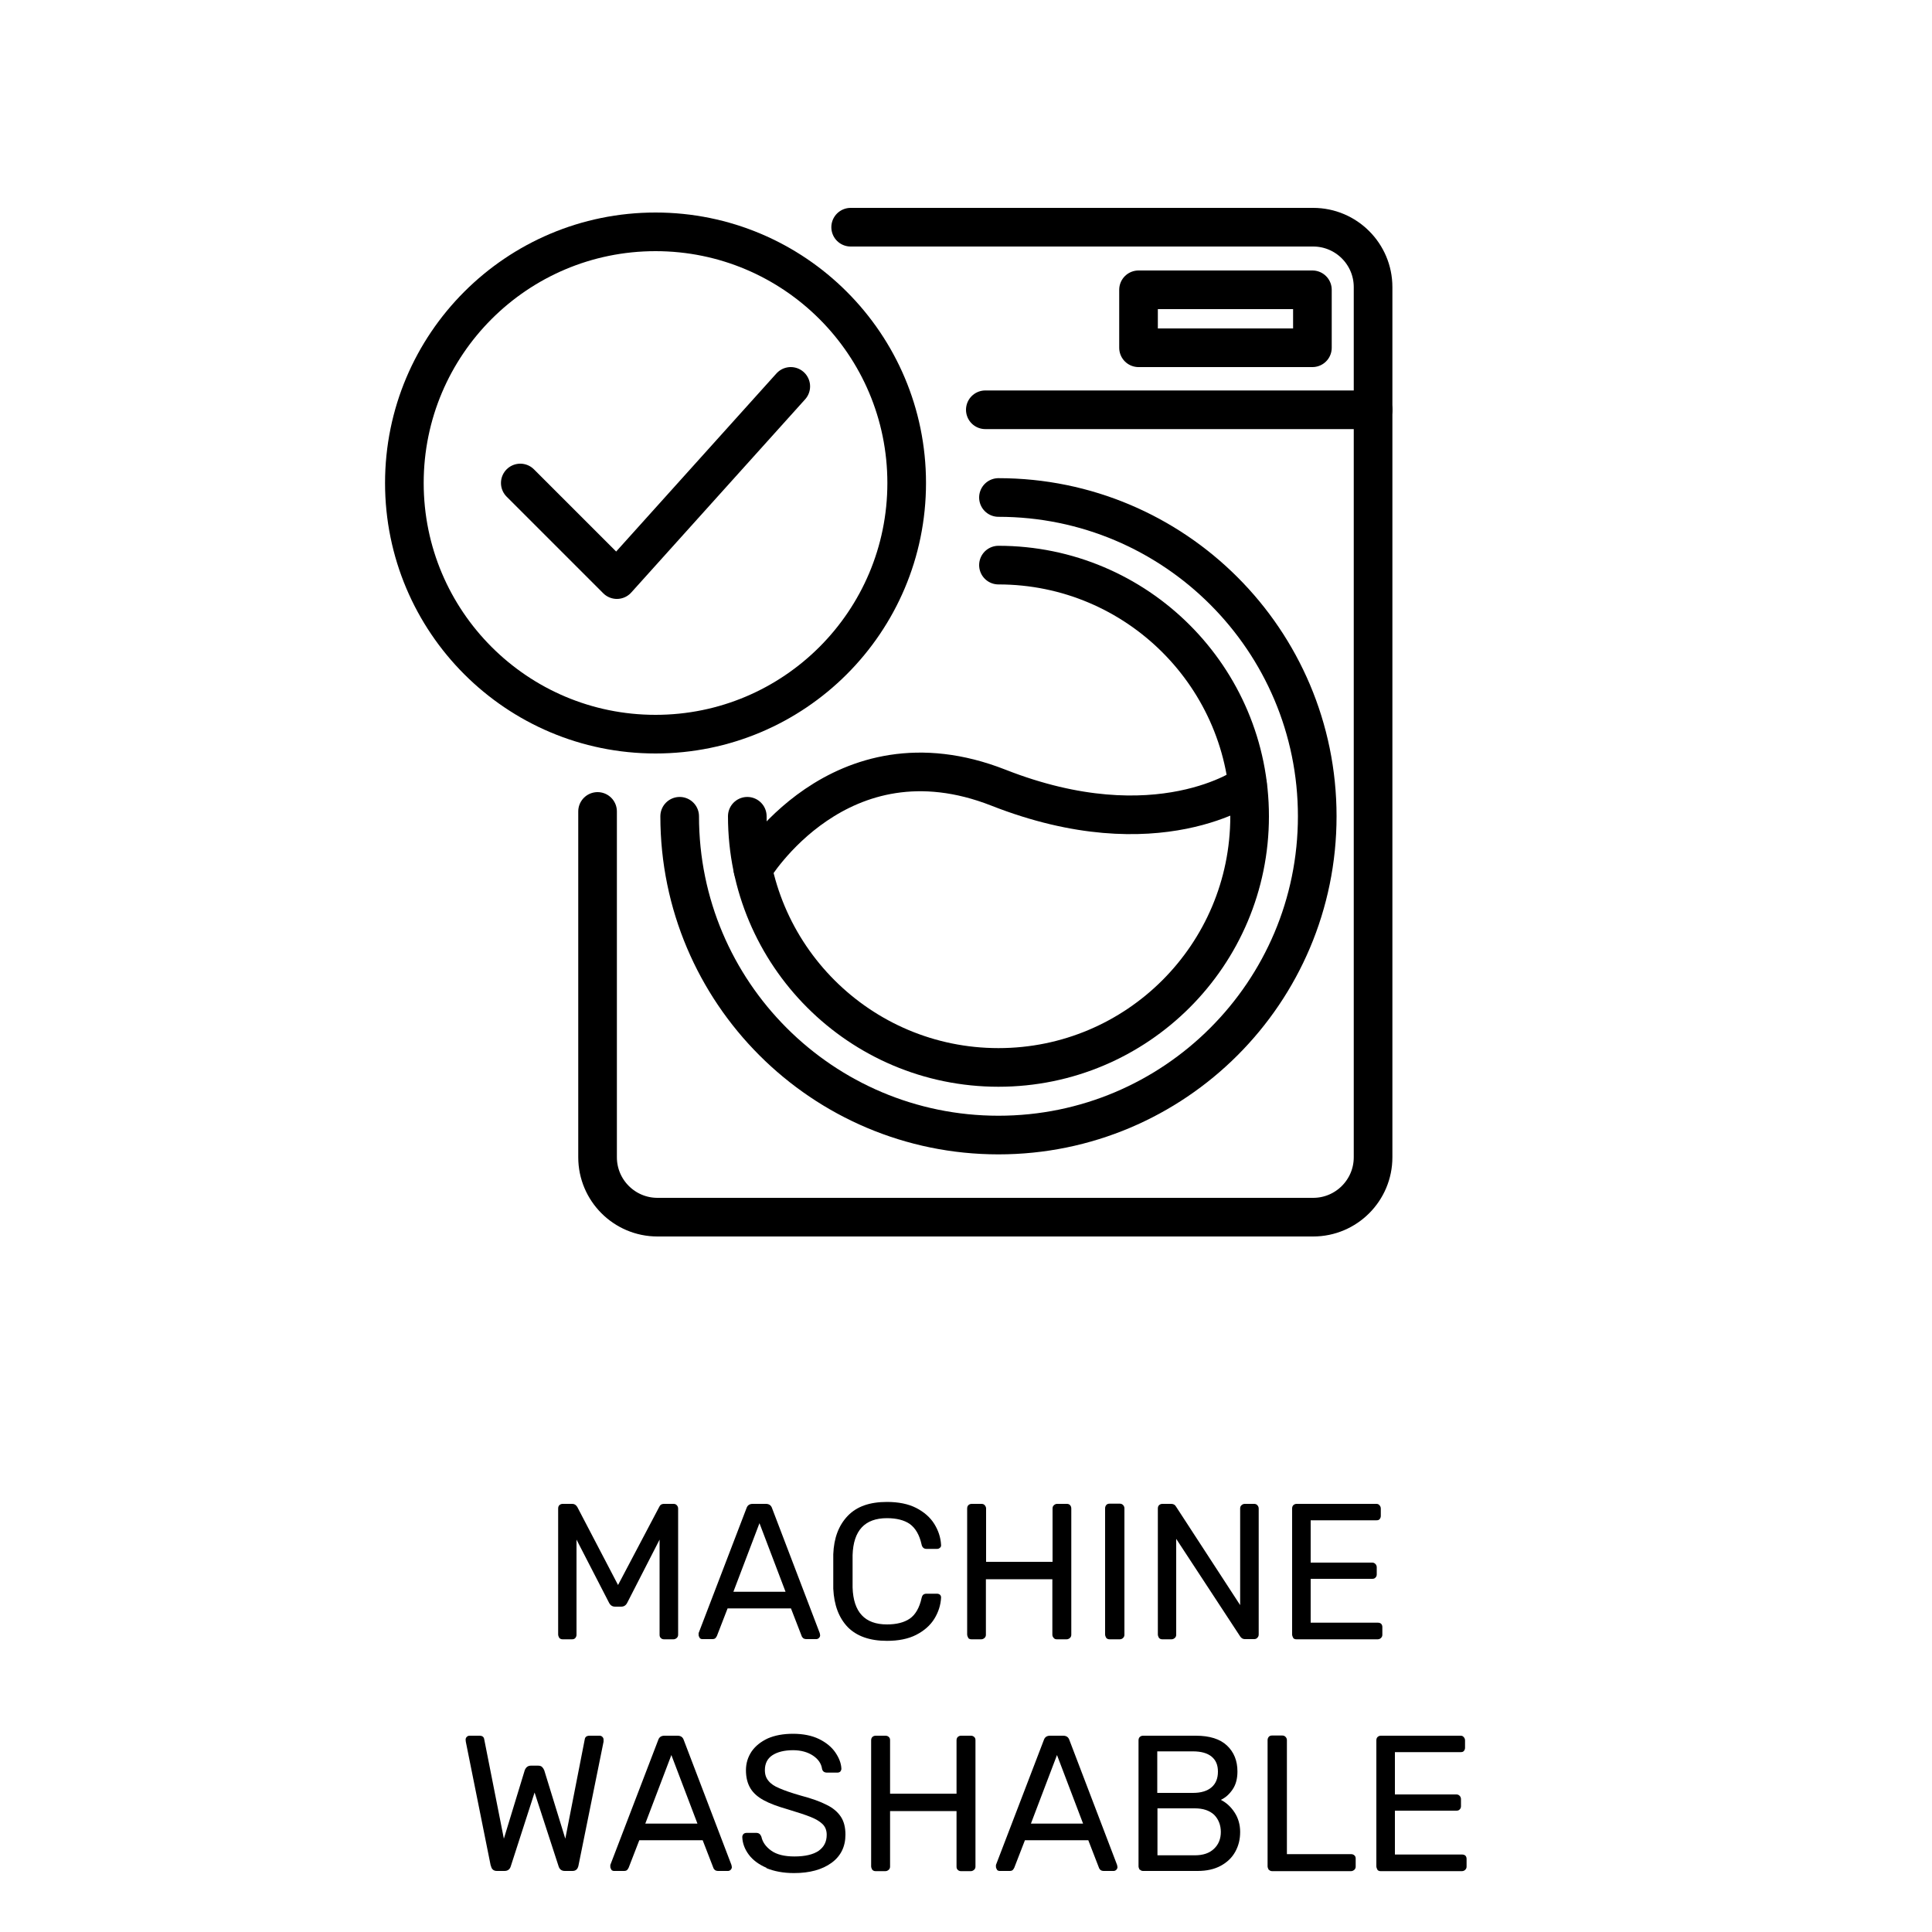 <svg viewBox="0 0 100 100" height="100" width="100" xmlns="http://www.w3.org/2000/svg" id="Layer_1">
  <g>
    <path d="M28.95,84.78s-.06-.1-.06-.17v-6.53c0-.07.02-.13.06-.17s.1-.07.17-.07h.5c.11,0,.19.05.26.16l2.11,4.04,2.13-4.04s.04-.08.08-.11c.04-.03.1-.05.17-.05h.49c.07,0,.13.02.17.07.04.04.07.1.07.17v6.53c0,.07-.02.12-.07.17-.05.04-.1.07-.17.07h-.49c-.07,0-.12-.02-.17-.07s-.06-.1-.06-.17v-4.92l-1.67,3.26c-.07.14-.17.21-.32.21h-.31c-.15,0-.25-.07-.32-.21l-1.68-3.26v4.92c0,.07-.02.12-.06.17s-.1.07-.17.07h-.49c-.07,0-.12-.02-.17-.07Z"></path>
    <path d="M36.22,84.78s-.06-.09-.06-.14,0-.09,0-.11l2.48-6.47c.05-.15.16-.22.32-.22h.68c.16,0,.27.07.32.22l2.47,6.47.02.11c0,.05-.02.1-.06.14s-.09.06-.14.06h-.51c-.07,0-.13-.02-.17-.05-.04-.04-.07-.08-.08-.12l-.55-1.42h-3.28l-.55,1.42s-.04.08-.08.12c-.04.04-.1.05-.17.05h-.51c-.05,0-.1-.02-.14-.06ZM40.66,82.39l-1.35-3.55-1.35,3.55h2.7Z"></path>
    <path d="M43.88,84.22c-.46-.48-.71-1.14-.75-1.99,0-.18,0-.47,0-.88s0-.71,0-.9c.03-.84.28-1.5.75-1.99s1.14-.72,2.03-.72c.59,0,1.1.1,1.51.31.41.21.73.49.94.83.21.34.33.7.35,1.09v.02c0,.05-.02.1-.07.13-.04.04-.09.05-.14.05h-.55c-.13,0-.22-.08-.25-.23-.11-.5-.32-.85-.61-1.06-.29-.2-.69-.3-1.18-.3-1.15,0-1.74.64-1.78,1.91,0,.18,0,.46,0,.83s0,.66,0,.85c.04,1.27.63,1.91,1.78,1.91.49,0,.89-.1,1.18-.3s.5-.56.61-1.06c.02-.09.05-.15.09-.18s.09-.05.16-.05h.55c.06,0,.11.02.15.05.04.04.06.08.06.15-.02.39-.14.76-.35,1.1-.21.34-.53.62-.94.83-.41.21-.92.31-1.51.31-.89,0-1.57-.24-2.04-.72Z"></path>
    <path d="M50.12,84.78s-.06-.1-.06-.17v-6.53c0-.07.02-.13.06-.17s.1-.07.17-.07h.51c.07,0,.13.02.17.07s.07.1.07.17v2.76h3.44v-2.76c0-.07.02-.13.07-.17.04-.04.1-.07.16-.07h.51c.07,0,.13.02.17.07s.06.1.06.17v6.53c0,.07-.02.12-.07.17-.05.04-.1.07-.17.07h-.51c-.07,0-.12-.02-.16-.07-.04-.04-.07-.1-.07-.17v-2.87h-3.44v2.87c0,.07-.02.12-.07.17-.05.04-.1.07-.17.07h-.51c-.07,0-.12-.02-.17-.07Z"></path>
    <path d="M57.26,84.78s-.06-.1-.06-.17v-6.54c0-.07.02-.12.06-.17s.1-.07.17-.07h.53c.07,0,.12.02.17.07.04.04.07.1.07.17v6.54c0,.07-.02.12-.07.17-.04.04-.1.07-.17.07h-.53c-.07,0-.12-.02-.17-.07Z"></path>
    <path d="M59.99,84.78s-.06-.1-.06-.17v-6.53c0-.07.02-.13.06-.17s.1-.07.17-.07h.46c.12,0,.2.05.25.14l3.32,5.1v-5c0-.07.02-.13.07-.17.04-.04.1-.07.17-.07h.48c.07,0,.13.02.17.07.04.04.07.1.07.17v6.52c0,.07-.02.12-.07.17-.04.05-.1.07-.17.07h-.48c-.1,0-.18-.05-.24-.14l-3.31-5.05v4.96c0,.07-.02.12-.07.17-.05.04-.1.07-.17.07h-.48c-.07,0-.12-.02-.17-.07Z"></path>
    <path d="M66.94,84.78s-.06-.1-.06-.17v-6.53c0-.07.02-.13.06-.17s.1-.07.17-.07h4.13c.07,0,.12.02.16.07.04.04.07.1.07.17v.38c0,.07-.02.12-.06.17s-.1.06-.17.06h-3.4v2.19h3.18c.07,0,.12.02.17.07.04.04.07.1.07.17v.37c0,.07-.02.12-.07.17s-.1.06-.17.06h-3.18v2.27h3.48c.07,0,.13.02.17.06.04.04.06.1.06.17v.39c0,.07-.02.12-.07.17-.04.04-.1.07-.17.07h-4.21c-.07,0-.12-.02-.17-.07Z"></path>
    <path d="M25.4,96.57l-1.29-6.42s-.01-.07-.01-.11c0-.05.02-.1.06-.14s.09-.06.14-.06h.52c.14,0,.22.06.24.17l1.02,5.16,1.08-3.54c.06-.16.17-.24.32-.24h.37c.09,0,.16.02.21.07s.08.1.11.17l1.09,3.54,1.01-5.16c.02-.11.1-.17.25-.17h.52c.05,0,.1.02.14.06s.06.09.06.14v.11s-1.3,6.42-1.3,6.42c-.04.18-.14.27-.31.27h-.39c-.17,0-.28-.08-.33-.25l-1.24-3.81-1.23,3.81c-.05.17-.16.25-.33.25h-.39c-.17,0-.28-.09-.31-.27Z"></path>
    <path d="M31.65,96.78s-.06-.09-.06-.14,0-.09,0-.11l2.48-6.47c.05-.15.16-.22.32-.22h.68c.16,0,.27.07.32.22l2.47,6.47.02.11c0,.05-.02.1-.06.14s-.09.06-.14.06h-.51c-.07,0-.13-.02-.17-.05-.04-.04-.07-.08-.08-.12l-.55-1.42h-3.28l-.55,1.42s-.04.08-.08.12c-.04.04-.1.05-.17.05h-.51c-.05,0-.1-.02-.14-.06ZM36.1,94.39l-1.35-3.55-1.35,3.55h2.7Z"></path>
    <path d="M39.68,96.68c-.4-.17-.71-.4-.92-.68-.21-.28-.33-.59-.34-.92,0-.05.02-.1.06-.15.04-.04.1-.06.16-.06h.51c.13,0,.21.07.26.2.06.28.23.52.51.72s.68.3,1.2.3c.55,0,.97-.1,1.25-.29.28-.2.42-.47.42-.83,0-.23-.07-.41-.21-.55s-.34-.26-.61-.37-.67-.24-1.2-.4c-.52-.15-.93-.3-1.24-.47-.31-.17-.54-.37-.69-.62-.15-.25-.23-.56-.23-.93s.1-.68.29-.97c.2-.29.48-.51.84-.68.37-.16.8-.24,1.31-.24s.97.09,1.34.27c.37.18.66.42.85.7s.3.56.31.84c0,.05-.02.1-.05.14-.04.04-.09.06-.16.06h-.53c-.14,0-.23-.06-.26-.19-.04-.28-.2-.51-.47-.69-.27-.18-.62-.28-1.03-.28-.45,0-.81.09-1.07.26-.26.17-.39.43-.39.77,0,.23.06.41.19.56.12.15.31.28.56.38.25.11.62.24,1.11.38.57.15,1.01.31,1.34.48.33.16.57.37.73.61.16.24.24.55.24.93,0,.62-.24,1.11-.72,1.46-.48.35-1.13.53-1.94.53-.55,0-1.03-.09-1.44-.26Z"></path>
    <path d="M45.15,96.78s-.06-.1-.06-.17v-6.53c0-.07.02-.13.06-.17s.1-.07.17-.07h.51c.07,0,.13.02.18.07s.06.1.06.17v2.76h3.44v-2.76c0-.07.02-.13.06-.17s.1-.07.17-.07h.51c.07,0,.13.02.18.07s.06.1.06.17v6.53c0,.07-.02.12-.07.17-.05.04-.1.07-.17.07h-.51c-.07,0-.12-.02-.17-.07s-.06-.1-.06-.17v-2.87h-3.44v2.87c0,.07-.02.12-.07.17-.05.04-.1.07-.17.07h-.51c-.07,0-.12-.02-.17-.07Z"></path>
    <path d="M51.61,96.78s-.06-.09-.06-.14,0-.09,0-.11l2.48-6.47c.05-.15.16-.22.32-.22h.68c.16,0,.27.07.32.22l2.47,6.47.02.11c0,.05-.02.1-.06.14s-.09.06-.14.06h-.51c-.07,0-.13-.02-.17-.05-.04-.04-.07-.08-.08-.12l-.55-1.42h-3.28l-.55,1.42s-.04.08-.08.12c-.04.04-.1.05-.17.05h-.51c-.05,0-.1-.02-.14-.06ZM56.06,94.39l-1.35-3.55-1.35,3.55h2.7Z"></path>
    <path d="M58.99,96.78s-.06-.1-.06-.17v-6.53c0-.07.02-.13.06-.17s.1-.07.17-.07h2.74c.71,0,1.25.17,1.61.51.36.34.54.79.54,1.34,0,.37-.08.68-.25.93-.17.25-.37.43-.61.54.28.14.52.36.71.65.19.29.29.63.29,1.01s-.08.71-.25,1.02-.42.55-.75.73c-.33.18-.73.27-1.2.27h-2.82c-.07,0-.12-.02-.17-.07ZM61.75,92.8c.42,0,.74-.1.96-.29.22-.19.33-.46.33-.81s-.11-.6-.33-.78-.54-.27-.97-.27h-1.84v2.15h1.84ZM61.85,96.03c.42,0,.75-.11.99-.34.24-.23.35-.52.35-.87s-.12-.66-.35-.89c-.24-.22-.57-.33-.99-.33h-1.94v2.43h1.94Z"></path>
    <path d="M65.67,96.78s-.06-.1-.06-.17v-6.54c0-.07.02-.12.06-.17s.1-.07.17-.07h.53c.07,0,.12.02.17.07.04.04.07.1.07.17v5.9h3.32c.07,0,.13.02.18.07s.06.1.06.17v.4c0,.07-.02.12-.07.17-.05.04-.1.07-.17.07h-4.08c-.07,0-.12-.02-.17-.07Z"></path>
    <path d="M71.3,96.78s-.06-.1-.06-.17v-6.53c0-.07.02-.13.06-.17s.1-.07.17-.07h4.13c.07,0,.12.02.16.07.04.04.07.1.07.17v.38c0,.07-.02.12-.06.17s-.1.06-.17.06h-3.4v2.19h3.18c.07,0,.12.02.17.07.04.04.07.1.07.17v.37c0,.07-.02.12-.07.17s-.1.06-.17.06h-3.18v2.27h3.48c.07,0,.13.02.17.06.04.04.06.1.06.17v.39c0,.07-.02.12-.07.17-.04.04-.1.07-.17.07h-4.21c-.07,0-.12-.02-.17-.07Z"></path>
  </g>
  <g>
    <path stroke-width="2" stroke-linejoin="round" stroke-linecap="round" stroke="#000" fill="none" d="M30.93,42v17.9c0,1.71,1.39,3.1,3.1,3.1h33.94c1.71,0,3.1-1.39,3.1-3.1V14.86c0-1.71-1.39-3.1-3.1-3.1h-23.94"></path>
    <line stroke-width="2" stroke-linejoin="round" stroke-linecap="round" stroke="#000" fill="none" y2="21.21" x2="71.07" y1="21.21" x1="51"></line>
    <rect stroke-width="2" stroke-linejoin="round" stroke-linecap="round" stroke="#000" fill="none" height="3" width="9" y="15" x="58.93"></rect>
    <circle stroke-width="2" stroke-linejoin="round" stroke-linecap="round" stroke="#000" fill="none" r="13" cy="25" cx="33.93"></circle>
    <path stroke-width="2" stroke-linejoin="round" stroke-linecap="round" stroke="#000" fill="none" d="M51.68,29.25c7.18,0,13,5.82,13,13s-5.82,13-13,13-13-5.82-13-13"></path>
    <path stroke-width="2" stroke-linejoin="round" stroke-linecap="round" stroke="#000" fill="none" d="M51.68,25.75c9.11,0,16.5,7.39,16.5,16.5s-7.39,16.5-16.5,16.5-16.5-7.39-16.5-16.5"></path>
    <path stroke-width="2" stroke-linejoin="round" stroke-linecap="round" stroke="#000" fill="none" d="M38.97,44.99s4.46-7.46,12.71-4.22,12.89-.14,12.89-.14"></path>
    <polyline stroke-width="2" stroke-linejoin="round" stroke-linecap="round" stroke="#000" fill="none" points="26.93 25 31.93 30 40.93 20"></polyline>
  </g>
</svg>